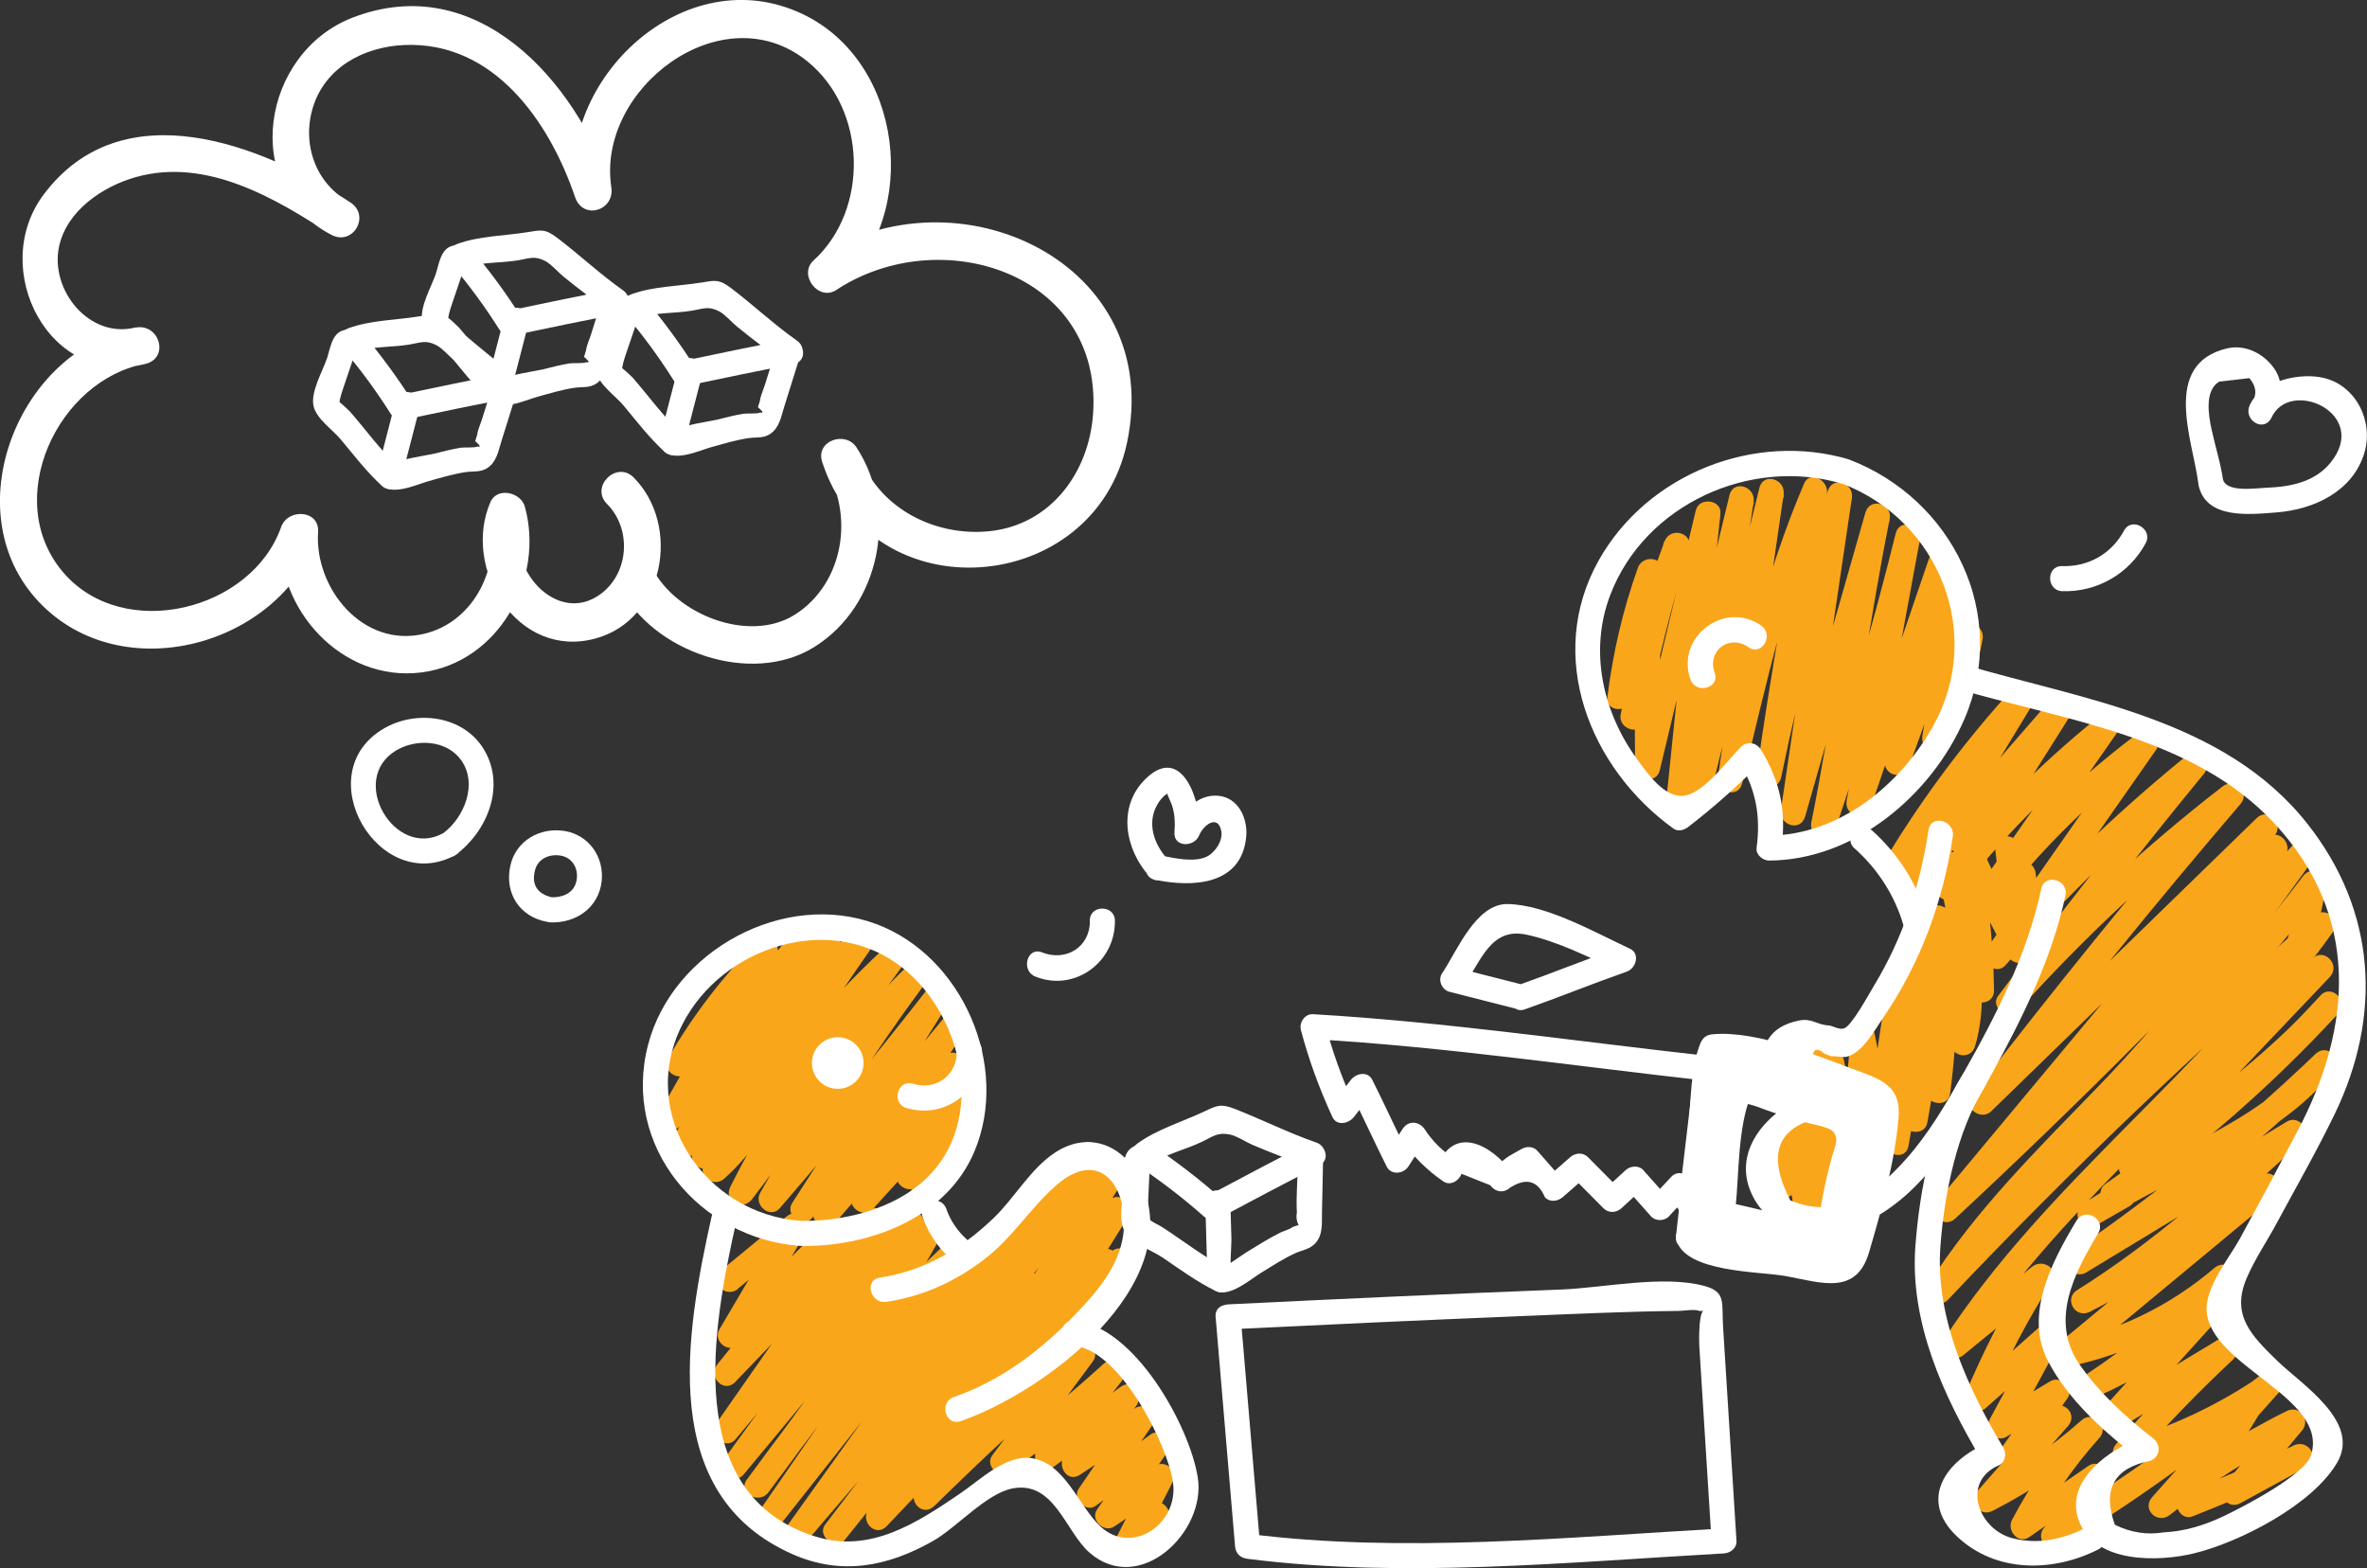 <?xml version="1.0" encoding="UTF-8"?>
<svg id="Layer_2" data-name="Layer 2" xmlns="http://www.w3.org/2000/svg" viewBox="0 0 293.34 194.33">
  <rect x="0" y="0" width="293.34" height="194.33" fill="#333333" stroke="none"/>
  <defs>
    <style>
      .cls-1 {
        fill: #faa61a;
      }

      .cls-2 {
        fill: #fff;
      }
    </style>
  </defs>
  <g id="Layer_1-2" data-name="Layer 1">
    <g>
      <path class="cls-1" d="M91.44,159.7c2.75-2.26,5.49-4.53,8.24-6.79-.81-.63-1.63-1.25-2.44-1.88-2.69,4.56-5.38,9.12-8.07,13.68-.9,1.52,1.19,3.14,2.44,1.88,4.28-4.28,8.56-8.56,12.83-12.84-.81-.63-1.63-1.26-2.44-1.88-4.18,5.88-8.54,11.61-13.09,17.19-1.24,1.52.78,3.67,2.2,2.2,6.08-6.32,12.16-12.64,18.23-18.96-.81-.63-1.63-1.25-2.44-1.88-6.07,8.7-12.14,17.39-18.21,26.08-1,1.43,1.3,3.24,2.44,1.88,3.72-4.44,7.44-8.88,11.17-13.31,3.54-4.22,6.85-9.03,11.4-12.23-.71-.71-1.42-1.42-2.12-2.12-7.29,10.05-14.59,20.1-21.88,30.14-1.03,1.42,1.31,3.24,2.44,1.88,8.04-9.67,16.08-19.34,24.12-29-.81-.63-1.63-1.25-2.44-1.88-6.16,11.12-13.67,21.34-21.27,31.51.89.52,1.79,1.04,2.68,1.57,7.26-9.89,14.62-19.66,23.58-28.08-.81-.63-1.63-1.25-2.44-1.88l-22.41,32.46c-.99,1.43,1.34,3.27,2.44,1.88,4.34-5.49,8.67-10.98,13.01-16.47,4.14-5.24,7.99-11.12,13.83-14.59-.71-.71-1.42-1.42-2.12-2.12-7.88,11.01-15.75,22.02-23.63,33.03-1.02,1.42,1.3,3.22,2.44,1.88,9.09-10.67,18.23-21.28,28.27-31.08-.81-.63-1.63-1.26-2.44-1.88-7.84,10.28-15.67,20.56-23.51,30.85-1.06,1.39,1.34,3.26,2.44,1.88,7.91-9.88,15.87-19.7,24.82-28.67-.81-.63-1.63-1.25-2.44-1.88-6.1,9.15-12.55,18.03-19.38,26.65-1.21,1.53.78,3.68,2.2,2.2l21.66-22.83-2.2-2.2c-5.25,6.78-10.51,13.55-15.76,20.33-1.19,1.53.72,3.64,2.2,2.2,6.25-6.1,12.54-12.12,19.39-17.55-.81-.63-1.63-1.25-2.44-1.88l-9.79,13.19c-.91,1.23.89,3.01,2.13,2.12,4.85-3.5,9.47-7.25,13.89-11.28l-2.2-2.2c-2.72,3.46-5.44,6.92-8.16,10.37-.98,1.24.32,3.58,1.88,2.44,3.32-2.43,6.64-4.85,9.96-7.28-.63-.81-1.25-1.63-1.88-2.44-2.21,2.74-4.41,5.47-6.62,8.21-1.02,1.26.29,3.49,1.88,2.44,2.8-1.85,5.6-3.71,8.41-5.56-.71-.71-1.42-1.42-2.13-2.12-2.14,3.13-4.28,6.26-6.42,9.39-.85,1.24.87,3.04,2.12,2.12,2.78-2.04,5.56-4.08,8.34-6.13l-2.12-2.13c-2.02,2.91-4.05,5.81-6.07,8.72-.89,1.28.86,2.95,2.12,2.12,2.44-1.59,4.75-3.29,6.98-5.15-.81-.63-1.63-1.25-2.44-1.88-1.55,3.04-3.09,6.08-4.64,9.11-.77,1.51,1.18,3.23,2.44,1.88,1.36-1.45,2.71-2.89,4.07-4.34,1.37-1.46-.82-3.66-2.2-2.2-1.36,1.45-2.71,2.89-4.07,4.34.81.63,1.63,1.26,2.44,1.88,1.55-3.04,3.09-6.08,4.64-9.11.82-1.62-1.09-3.01-2.44-1.88-2.08,1.73-4.11,3.21-6.35,4.67l2.13,2.12c2.02-2.91,4.05-5.81,6.07-8.72.86-1.24-.88-3.04-2.12-2.13-2.78,2.04-5.56,4.08-8.34,6.13.71.71,1.42,1.42,2.13,2.12,2.14-3.13,4.28-6.26,6.42-9.39.87-1.28-.85-2.97-2.12-2.12-2.8,1.85-5.6,3.71-8.41,5.56.63.81,1.25,1.63,1.88,2.44,2.21-2.74,4.41-5.48,6.62-8.21,1-1.24-.33-3.57-1.88-2.44-3.32,2.43-6.64,4.85-9.96,7.28.63.81,1.25,1.63,1.88,2.44,2.72-3.46,5.44-6.92,8.16-10.37,1.21-1.54-.68-3.58-2.2-2.2-4.23,3.86-8.61,7.44-13.26,10.8.71.71,1.42,1.42,2.12,2.12,3.26-4.4,6.53-8.79,9.79-13.19,1.14-1.54-1.18-2.88-2.44-1.88-6.85,5.42-13.14,11.45-19.39,17.55l2.2,2.2c5.25-6.78,10.51-13.55,15.76-20.33,1.19-1.53-.78-3.69-2.2-2.2l-21.66,22.83,2.2,2.2c6.99-8.83,13.61-17.91,19.86-27.28.99-1.49-1.21-3.11-2.44-1.88-8.94,8.97-16.91,18.79-24.82,28.67.81.63,1.63,1.25,2.44,1.88,7.84-10.28,15.67-20.56,23.51-30.85,1.09-1.43-1.22-3.08-2.44-1.88-10.03,9.8-19.17,20.42-28.27,31.08.81.63,1.63,1.25,2.44,1.88,7.88-11.01,15.75-22.02,23.63-33.03.93-1.3-.86-2.88-2.12-2.12-5.49,3.26-9.11,8.31-13.01,13.24l-14.46,18.3c.81.63,1.63,1.26,2.44,1.88,7.47-10.82,14.94-21.64,22.41-32.46,1.03-1.5-1.2-3.05-2.44-1.88-9.16,8.61-16.65,18.62-24.07,28.71-1.19,1.62,1.5,3.15,2.68,1.57,7.6-10.17,15.11-20.39,21.27-31.51.82-1.48-1.27-3.29-2.44-1.88-8.04,9.67-16.08,19.34-24.12,29,.81.63,1.63,1.25,2.44,1.88,7.29-10.05,14.59-20.1,21.88-30.14.9-1.24-.88-3-2.13-2.12-9.18,6.46-16.02,17.48-23.19,26.03.81.63,1.63,1.25,2.44,1.88,6.07-8.69,12.14-17.39,18.21-26.08,1.02-1.46-1.23-3.14-2.44-1.88-6.08,6.32-12.16,12.64-18.23,18.96l2.2,2.2c4.73-5.79,9.25-11.73,13.58-17.82,1.04-1.46-1.22-3.1-2.44-1.88-4.28,4.28-8.55,8.56-12.83,12.84.81.63,1.63,1.25,2.44,1.88,2.69-4.56,5.38-9.12,8.07-13.68.95-1.6-1.13-2.96-2.44-1.88-2.75,2.26-5.49,4.53-8.24,6.79-1.54,1.27.66,3.46,2.2,2.2"/>
      <path class="cls-1" d="M119.5,165.56c5.06-7.51,10.2-14.93,16.59-21.38-.81-.63-1.63-1.26-2.44-1.88-4.88,7.56-9.75,15.12-14.63,22.67-1.1,1.7,1.54,3.17,2.68,1.57,2.73-3.85,5.54-7.65,8.48-11.35,1.52-1.91,5.22-7.98,7.73-8.2-.45-.78-.89-1.56-1.34-2.34-4.3,7.01-8.87,13.85-13.17,20.86-.9,1.47,1.28,3.25,2.44,1.88,4.59-5.46,9.18-10.92,13.78-16.38-.81-.63-1.63-1.25-2.44-1.88-4.3,6.91-8.6,13.82-12.9,20.73-.91,1.46,1.31,3.27,2.44,1.88,3.88-4.75,7.77-9.51,11.65-14.26-.81-.63-1.63-1.25-2.44-1.88-1.3,2.64-2.6,5.28-3.9,7.92-.9,1.82,1.51,3.18,2.68,1.57,1.91-2.64,3.72-5.33,5.44-8.09,1.06-1.7-1.63-3.26-2.68-1.57-1.72,2.77-3.52,5.46-5.44,8.09l2.68,1.57c1.3-2.64,2.6-5.28,3.9-7.92.73-1.47-1.25-3.33-2.44-1.88-3.88,4.75-7.77,9.51-11.65,14.26.81.63,1.63,1.25,2.44,1.88,4.3-6.91,8.6-13.82,12.9-20.73.91-1.47-1.29-3.25-2.44-1.88-4.59,5.46-9.18,10.92-13.78,16.38.81.63,1.63,1.25,2.44,1.88,4.3-7.01,8.87-13.85,13.17-20.86.58-.95-.16-2.44-1.34-2.34-3.95.33-5.69,3.88-8.1,6.83-3.77,4.62-7.35,9.38-10.79,14.25.89.52,1.79,1.04,2.68,1.57,4.88-7.56,9.75-15.12,14.63-22.67.96-1.5-1.21-3.12-2.44-1.88-6.59,6.65-11.87,14.28-17.08,22.01-1.12,1.66,1.57,3.22,2.68,1.57"/>
      <path class="cls-1" d="M85.54,132.62c2.94-5.03,6.39-9.55,10.47-13.71-.81-.63-1.63-1.25-2.44-1.88-3.93,6.92-7.87,13.83-11.8,20.75-1.01,1.78,1.52,3.15,2.68,1.57,5.61-7.65,11.22-15.29,16.83-22.94l-2.68-1.57c-5.16,8.88-10.32,17.75-15.48,26.63-1.03,1.76,1.53,3.15,2.68,1.57,6.07-8.36,12.14-16.71,18.2-25.07-.89-.52-1.79-1.04-2.68-1.57-5.41,8.56-10.75,17.14-15.39,26.14-.92,1.79,1.56,3.21,2.68,1.57,5.88-8.61,11.45-19.81,19.38-26.63-.81-.63-1.63-1.25-2.44-1.88-6.49,9.28-12.57,18.8-18.25,28.59-.91,1.57,1.15,3.04,2.44,1.88,3.63-3.24,6.01-7.26,8.75-11.23,3.9-5.63,8.45-10.67,13.47-15.31-.81-.63-1.63-1.26-2.44-1.88-6.92,9.43-13.73,18.91-19,29.39-.92,1.83,1.49,3.12,2.68,1.57,6.85-8.92,13.27-18.76,21.35-26.6-.81-.63-1.63-1.25-2.44-1.88-6.56,8.86-12.52,18.09-17.91,27.71-.83,1.49,1.25,3.26,2.44,1.88,7.18-8.3,14.15-16.78,20.89-25.44-.81-.63-1.63-1.26-2.44-1.88-5.56,8.95-11.2,17.85-16.92,26.69-.94,1.46,1.31,3.26,2.44,1.88,6.26-7.63,12.52-15.26,18.78-22.89-.81-.63-1.63-1.25-2.44-1.88-5.32,7.84-10.63,15.69-15.94,23.53-.98,1.45,1.29,3.22,2.44,1.88,5.29-6.16,10.57-12.33,15.86-18.49-.81-.63-1.63-1.26-2.44-1.88-3.72,5.57-7.43,11.14-11.15,16.71-.98,1.46,1.25,3.18,2.44,1.88,4.07-4.46,8.13-8.92,12.2-13.38-.81-.63-1.63-1.25-2.44-1.88-2.18,3.51-4.36,7.02-6.54,10.52-.96,1.55,1.16,3.02,2.44,1.88,2.46-2.19,4.74-4.48,6.91-6.95-.81-.63-1.63-1.25-2.44-1.88-1.69,2.84-3.39,5.68-5.09,8.52-1.05,1.75,1.53,3.15,2.68,1.57,1.49-2.06,2.71-4.27,4.2-6.33,1.17-1.62-1.52-3.17-2.68-1.57-1.49,2.06-2.71,4.27-4.2,6.33l2.68,1.57c1.69-2.84,3.39-5.68,5.08-8.52.88-1.48-1.25-3.23-2.44-1.88-2.17,2.47-4.45,4.77-6.91,6.95.81.63,1.63,1.25,2.44,1.88,2.18-3.51,4.36-7.02,6.54-10.52.92-1.48-1.24-3.2-2.44-1.88-4.07,4.46-8.13,8.92-12.2,13.38.81.63,1.63,1.25,2.44,1.88,3.72-5.57,7.43-11.14,11.15-16.71.97-1.45-1.29-3.23-2.44-1.88-5.29,6.16-10.57,12.33-15.86,18.49.81.63,1.63,1.25,2.44,1.88,5.31-7.84,10.63-15.69,15.94-23.53.98-1.44-1.32-3.25-2.44-1.88-6.26,7.63-12.52,15.26-18.78,22.89.81.63,1.63,1.25,2.44,1.88,5.72-8.85,11.36-17.74,16.92-26.69.91-1.46-1.34-3.29-2.44-1.88-6.75,8.66-13.71,17.14-20.89,25.44.81.63,1.63,1.25,2.44,1.88,5.38-9.62,11.35-18.85,17.91-27.71,1.07-1.45-1.21-3.07-2.44-1.88-8.28,8.04-14.83,18.1-21.83,27.23.89.52,1.79,1.05,2.68,1.57,5.27-10.48,12.08-19.96,19-29.39,1.08-1.47-1.2-3.03-2.44-1.88-4.14,3.82-7.96,7.91-11.38,12.39-3.61,4.73-6.37,10.14-10.85,14.15.81.63,1.63,1.25,2.44,1.88,5.68-9.79,11.76-19.32,18.25-28.59,1.07-1.53-1.18-2.96-2.44-1.88-8.24,7.09-13.79,18.36-19.87,27.26.89.52,1.79,1.05,2.68,1.57,4.64-9,9.98-17.58,15.39-26.14,1.09-1.72-1.53-3.15-2.68-1.57-6.07,8.36-12.14,16.71-18.2,25.07.89.52,1.79,1.05,2.68,1.57,5.16-8.88,10.32-17.75,15.48-26.63,1.03-1.77-1.52-3.14-2.68-1.57-5.61,7.65-11.22,15.29-16.83,22.94l2.68,1.57c3.93-6.92,7.87-13.83,11.8-20.75.86-1.52-1.19-3.16-2.44-1.88-4.27,4.35-7.88,9.07-10.96,14.34-1.01,1.73,1.67,3.29,2.68,1.57"/>
      <path class="cls-2" d="M99.22,151.29c-11.84-.84-20.31-13.23-14.65-24.35,4.92-9.68,18.41-14.01,27.24-7.04,7.6,5.99,10.53,19.07,2.86,26.25-3.96,3.71-10.11,5.23-15.45,5.14-2-.03-2,3.07,0,3.11,8.51.14,18.12-3.46,21.57-11.78,4.37-10.53-1.49-24.1-12.17-28.1-11.39-4.27-25.24,3.25-28.3,14.93-3.31,12.64,6.43,24.07,18.89,24.95,1.99.14,1.99-2.97,0-3.11"/>
      <path class="cls-2" d="M109.85,161.33c4.63-.72,8.59-2.53,12.29-5.4,3.37-2.62,5.55-6.21,8.68-8.98,5.89-5.21,9.36.98,8.3,6.56-.69,3.67-3.21,6.6-5.7,9.21-4.29,4.51-9.28,8.36-15.2,10.39-1.88.65-1.07,3.65.83,3,10.29-3.54,28.21-16.82,22.34-29.75-2.02-4.46-6.43-6.27-10.61-3.55-3.05,1.98-5.04,5.64-7.64,8.13-4.03,3.86-8.54,6.53-14.12,7.39-1.97.31-1.13,3.3.83,3"/>
      <path class="cls-2" d="M88.2,150.7c-3.25,14.65-6.76,34.48,10,41.89,6.07,2.69,11.82,1.55,17.43-1.63,2.93-1.66,6.64-5.93,9.9-6.52,5.15-.94,6.52,5.39,9.51,7.98,6.17,5.36,14.46-2.54,13.4-9.32-1-6.41-7.91-18.86-15.34-19.42-1.99-.15-1.98,2.96,0,3.11,5.65.43,11.62,12.25,12.27,16.92.71,5.1-5.03,9.06-8.93,5.51-2.77-2.52-4.41-7.94-8.64-8.53-3.16-.44-6.39,2.74-8.76,4.35-5.39,3.67-11.18,7.49-17.97,5.37-16.61-5.17-12.75-25.9-9.86-38.88.43-1.95-2.56-2.78-3-.83"/>
      <path class="cls-2" d="M114.28,150.65c.69,2,1.81,3.78,3.39,5.2,1.48,1.34,3.68-.85,2.2-2.2-1.17-1.06-2.07-2.33-2.59-3.83-.65-1.88-3.65-1.07-2.99.83"/>
      <path class="cls-2" d="M112.31,137.29c4.78,1.48,9.53-2.11,9.38-7.11-.06-1.99-3.17-2-3.11,0,.09,3.02-2.55,5.01-5.44,4.12-1.91-.59-2.73,2.4-.83,3"/>
      <path class="cls-2" d="M107.02,131.73c0,1.77-1.43,3.2-3.2,3.2s-3.2-1.43-3.2-3.2,1.43-3.2,3.2-3.2,3.2,1.43,3.2,3.2"/>
      <path class="cls-2" d="M135.07,114.09c.04,3.28-2.98,5.11-5.93,3.93-1.86-.74-2.66,2.26-.83,3,4.87,1.94,9.93-1.78,9.86-6.93-.02-2-3.13-2-3.11,0"/>
      <path class="cls-2" d="M144.66,106.44c-1.64-1.83-2.55-4.41-1.25-6.71.3-.55.71-1.02,1.22-1.39.21.47.41.94.6,1.41.37,1.12.41,2.22.32,3.38-.14,1.9,2.44,1.89,3.05.41.54-1.32,2.32-2.65,2.75-.58.25,1.21-.79,2.74-1.85,3.22-1.55.71-3.97.17-5.54-.15-1.95-.41-2.79,2.59-.83,2.99,4.65.97,10.72.72,11.31-5.31.22-2.29-.96-4.88-3.49-5.1-2.55-.21-4.47,1.95-5.35,4.1,1.02.14,2.03.28,3.05.41.27-3.7-2.14-11.04-6.68-6.6-3.53,3.45-2.56,8.72.48,12.09,1.34,1.49,3.53-.71,2.2-2.2"/>
      <path class="cls-1" d="M236.75,107.34c4.39-7.17,9.39-13.81,15.06-20.01-.81-.63-1.63-1.25-2.44-1.88-4.57,7.52-9.14,15.03-13.7,22.55-.9,1.48,1.26,3.24,2.44,1.88,6.14-7.07,12.29-14.15,18.43-21.22-.81-.63-1.63-1.25-2.44-1.88-4.71,7.46-9.43,14.92-14.14,22.39-.92,1.46,1.33,3.28,2.44,1.88,5.83-7.34,12.36-13.93,19.65-19.83-.81-.63-1.63-1.25-2.44-1.88-5.48,7.85-10.97,15.71-16.45,23.56-1.15,1.65,1.52,3.16,2.68,1.57,5.88-8.05,12.82-15.05,20.82-21-.71-.71-1.42-1.42-2.12-2.12-6.15,8.8-12.3,17.6-18.45,26.39-1.01,1.44,1.28,3.21,2.44,1.88,7.54-8.59,15.72-16.47,24.58-23.69l-2.2-2.2c-7.97,9.72-15.73,19.62-23.28,29.68-1.06,1.41,1.27,3.18,2.44,1.88,8.42-9.36,17.6-17.9,27.55-25.61l-2.2-2.2c-10.71,12.51-21.08,25.31-31.11,38.37-1.1,1.43,1.22,3.07,2.44,1.88,11.7-11.38,23.39-22.76,35.09-34.14l-2.2-2.2c-13.17,15.8-26.34,31.61-39.52,47.41-1.27,1.52.71,3.58,2.2,2.2,15.24-14.19,29.95-28.93,44.12-44.19-.81-.63-1.63-1.26-2.44-1.88-7.42,10.32-14.99,20.42-23.83,29.57-7.58,7.84-15.34,15.42-21.2,24.69-.94,1.49,1.23,3.17,2.44,1.88,15.08-15.95,30.95-31.1,47.57-45.43-.81-.63-1.63-1.25-2.44-1.88-13.44,19.01-32.98,32.71-45.69,52.31-1.03,1.58,1.16,2.93,2.44,1.88,3.57-2.92,7.15-5.84,10.72-8.77-.81-.63-1.63-1.25-2.44-1.88-3.17,5.02-5.84,10.23-8.12,15.71-.65,1.56,1.56,2.43,2.6,1.51,3.02-2.67,6.04-5.34,9.06-8.02-.81-.63-1.63-1.25-2.44-1.88-2.03,3.76-4.06,7.53-6.1,11.29-.72,1.33.75,2.95,2.12,2.12,2.31-1.39,4.62-2.78,6.94-4.17-.71-.71-1.42-1.42-2.12-2.12-1.85,2.59-3.69,5.19-5.54,7.78-1.11,1.56,1.18,2.89,2.44,1.88,1.95-1.55,3.89-3.1,5.84-4.65l-2.2-2.2c-3,3.41-6,6.83-9,10.24-1.17,1.33.28,3.25,1.88,2.44,4.82-2.45,9.16-5.44,13.2-9.01l-2.2-2.2c-3.39,3.79-6.22,7.83-8.59,12.34-.67,1.28.77,3.06,2.12,2.13,2.96-2.05,5.92-4.09,8.89-6.14-.71-.71-1.42-1.42-2.12-2.12-1.37,2.56-2.94,4.86-4.88,7.04-1.14,1.28.3,3.37,1.88,2.44,9.59-5.63,18.39-12.35,27.17-19.15l-2.2-2.2-13.48,15.16c-1.35,1.52.66,3.43,2.2,2.2,4.99-3.99,10.29-7.32,16.01-10.15-.63-.81-1.25-1.63-1.88-2.44-2.42,2.9-4.85,5.8-7.27,8.7-1.1,1.32.26,3.32,1.88,2.44,2.74-1.49,5.48-2.99,8.21-4.48,1.78-.97.21-3.53-1.57-2.68-4.42,2.11-8.9,4.06-13.45,5.85.58.76,1.17,1.52,1.75,2.28,2.84-4.61,5.68-9.22,8.52-13.84.8-1.3-.81-2.97-2.12-2.12-5.03,3.26-10.32,5.68-16.09,7.33.5.87,1.01,1.73,1.51,2.6,3.9-4.46,7.99-8.69,12.31-12.73,1.29-1.21-.37-3.35-1.88-2.44-4.71,2.84-9.41,5.69-14.12,8.53.63.81,1.25,1.63,1.88,2.44,4.11-4.55,8.23-9.1,12.34-13.65,1.34-1.49-.71-3.53-2.2-2.2-4.28,3.84-8.81,6.74-14.03,9.08.52.89,1.05,1.79,1.57,2.68,5.95-3.96,11.37-8.46,16.35-13.6,1.41-1.46-.69-3.48-2.2-2.2-5.57,4.74-11.87,7.77-19.01,9.29.5.87,1.01,1.73,1.51,2.6,8.39-6.96,16.79-13.92,25.18-20.89,1.34-1.11-.47-3.5-1.88-2.44-7.22,5.41-14.81,10.14-22.84,14.23.52.89,1.05,1.79,1.57,2.68,9.61-6.01,18-13.52,26.32-21.16,1.3-1.2-.38-3.35-1.88-2.44-8.81,5.34-17.62,10.69-26.43,16.03.52.89,1.05,1.79,1.57,2.68,10.87-7.48,21.08-15.77,30.62-24.89l-2.2-2.2c-7.49,9.11-19.28,12.18-28.79,18.57-1.64,1.11-.19,3.69,1.57,2.68,1.37-.79,2.74-1.57,4.11-2.36,1.73-.99.17-3.68-1.57-2.68-1.37.79-2.74,1.57-4.11,2.36.52.89,1.05,1.79,1.57,2.68,9.75-6.55,21.74-9.72,29.42-19.06,1.25-1.52-.72-3.6-2.2-2.2-9.35,8.94-19.33,17.07-29.99,24.4-1.63,1.12-.16,3.73,1.57,2.68,8.81-5.34,17.62-10.69,26.43-16.03-.63-.81-1.26-1.63-1.88-2.44-8.13,7.46-16.31,14.8-25.69,20.67-1.7,1.07-.21,3.59,1.57,2.68,8.04-4.09,15.63-8.82,22.84-14.23-.63-.81-1.25-1.63-1.88-2.44-8.39,6.96-16.79,13.92-25.18,20.89-1.28,1.07.13,2.89,1.51,2.6,7.7-1.64,14.4-5,20.39-10.09l-2.2-2.2c-4.79,4.95-9.99,9.29-15.72,13.11-1.69,1.13-.24,3.49,1.57,2.68,5.43-2.44,10.23-5.61,14.66-9.57l-2.2-2.2c-4.11,4.55-8.23,9.1-12.34,13.65-1.15,1.27.31,3.39,1.88,2.44,4.71-2.84,9.41-5.69,14.12-8.53-.63-.81-1.25-1.63-1.88-2.44-4.33,4.04-8.42,8.27-12.31,12.73-.98,1.12-.06,3.04,1.51,2.6,6.04-1.72,11.56-4.22,16.84-7.64-.71-.71-1.42-1.42-2.12-2.12-2.84,4.61-5.68,9.22-8.52,13.84-.66,1.07.46,2.79,1.75,2.28,4.81-1.89,9.53-3.94,14.2-6.16-.52-.89-1.05-1.79-1.57-2.68-2.74,1.49-5.48,2.99-8.21,4.48.63.81,1.26,1.63,1.88,2.44,2.42-2.9,4.85-5.8,7.27-8.7,1.13-1.35-.26-3.24-1.88-2.44-5.96,2.95-11.45,6.49-16.64,10.64l2.2,2.2,13.48-15.16c1.36-1.53-.65-3.4-2.2-2.2-8.57,6.64-17.18,13.17-26.54,18.66.63.81,1.25,1.63,1.88,2.44,2.12-2.39,3.85-4.84,5.37-7.67.68-1.28-.77-3.06-2.12-2.12-2.96,2.05-5.93,4.09-8.89,6.14.71.71,1.42,1.42,2.12,2.13,2.25-4.28,4.87-8.09,8.11-11.71,1.34-1.49-.7-3.52-2.2-2.2-3.88,3.43-7.97,6.18-12.57,8.53.63.81,1.25,1.63,1.88,2.44,3-3.41,6-6.83,9-10.24,1.34-1.53-.65-3.43-2.2-2.2-1.95,1.55-3.89,3.1-5.84,4.65.81.63,1.63,1.25,2.44,1.88l5.54-7.78c.93-1.3-.86-2.89-2.12-2.12-2.31,1.39-4.62,2.78-6.94,4.17.71.71,1.42,1.42,2.12,2.12,2.03-3.76,4.07-7.53,6.1-11.29.85-1.58-1.12-3.05-2.44-1.88-3.02,2.67-6.04,5.34-9.06,8.02.87.5,1.73,1.01,2.6,1.51,2.18-5.25,4.77-10.18,7.81-14.97,1.01-1.59-1.15-2.93-2.44-1.88-3.57,2.92-7.15,5.84-10.72,8.77.81.63,1.63,1.25,2.44,1.88,12.7-19.58,32.25-33.29,45.69-52.31,1.08-1.52-1.18-2.97-2.44-1.88-16.62,14.33-32.49,29.49-47.57,45.43.81.63,1.63,1.25,2.44,1.88,6.47-10.23,15.39-18.3,23.59-27.08,7.9-8.45,14.69-17.8,21.44-27.18,1.03-1.44-1.25-3.16-2.44-1.88-14.17,15.26-28.88,29.99-44.12,44.19l2.2,2.2c13.17-15.8,26.34-31.61,39.52-47.41,1.26-1.51-.74-3.61-2.2-2.2-11.7,11.38-23.39,22.76-35.09,34.14.81.63,1.63,1.25,2.44,1.88,9.87-12.85,20.08-25.43,30.62-37.74,1.33-1.55-.64-3.4-2.2-2.2-9.95,7.71-19.13,16.25-27.55,25.61.81.63,1.63,1.26,2.44,1.88,7.39-9.85,14.98-19.53,22.79-29.05,1.27-1.55-.64-3.46-2.2-2.2-8.86,7.22-17.04,15.1-24.58,23.69.81.63,1.63,1.25,2.44,1.88,6.15-8.8,12.3-17.6,18.45-26.39.86-1.24-.88-3.05-2.12-2.12-8.44,6.28-15.73,13.62-21.93,22.11.89.52,1.79,1.04,2.68,1.57,5.48-7.85,10.97-15.71,16.45-23.56,1.09-1.56-1.17-2.91-2.44-1.88-7.29,5.9-13.82,12.49-19.65,19.83.81.63,1.63,1.25,2.44,1.88,4.71-7.46,9.43-14.92,14.14-22.39.93-1.47-1.27-3.23-2.44-1.88-6.14,7.07-12.29,14.15-18.43,21.22.81.63,1.63,1.25,2.44,1.88,4.57-7.52,9.14-15.03,13.71-22.55.9-1.49-1.23-3.2-2.44-1.88-5.85,6.39-11.02,13.25-15.54,20.64-1.05,1.71,1.64,3.27,2.68,1.57"/>
      <path class="cls-1" d="M262.57,149.38c9.94-6.96,19.02-14.89,27.24-23.82l-2.2-2.2c-7.1,7.88-15.62,14-24.29,20.02.63.81,1.25,1.63,1.88,2.44,7.86-8.27,15.72-16.53,23.58-24.8l-2.2-2.2c-2.02,2.22-4.19,4.05-6.75,5.64.71.71,1.42,1.42,2.12,2.13,3.34-5.21,5.4-10.67,6.29-16.8.26-1.76-1.75-2.64-2.84-1.2-7.15,9.49-15.41,17.98-23.91,26.26-1.43,1.4.76,3.59,2.2,2.2,8.69-8.47,17.08-17.18,24.4-26.89-.95-.4-1.89-.8-2.84-1.2-.85,5.84-2.79,11.08-5.98,16.06-.84,1.31.82,2.93,2.12,2.12,2.8-1.74,5.15-3.67,7.38-6.13,1.34-1.47-.81-3.65-2.2-2.2-7.86,8.27-15.72,16.53-23.58,24.8-1.17,1.23.38,3.48,1.88,2.44,8.88-6.17,17.64-12.42,24.92-20.5,1.33-1.48-.84-3.67-2.2-2.2-8.04,8.74-16.88,16.51-26.61,23.33-1.62,1.14-.07,3.83,1.57,2.68"/>
      <path class="cls-1" d="M280.9,103.95c-7.06,8.31-13.96,16.75-20.7,25.31-1.22,1.55.96,3.77,2.2,2.2,6.74-8.57,13.64-17,20.7-25.31,1.29-1.52-.9-3.72-2.2-2.2"/>
      <path class="cls-2" d="M242.32,85.29c13.45,3.97,29.43,5.92,39.49,16.69,10.68,11.44,9.78,25.22,2.91,38.2-2.34,4.42-4.69,8.84-7.09,13.24-1.36,2.49-4.38,6.11-4.16,9.07.51,6.9,15.18,10.66,12.94,17.83-.77,2.46-8.44,6.43-10.93,7.61-2.32,1.09-4.75,1.84-7.32,1.96-2.08.34-4.1.03-6.07-.94-1.56-4.38-.11-7.02,4.33-7.91,1.35-.48,1.44-2.02.37-2.84-3.32-2.56-6.63-5.61-9.03-9.05-3.76-5.39-.82-11.2,2.27-16.33,1.03-1.72-1.65-3.28-2.68-1.57-3.04,5.04-6.5,11.61-3.59,17.32,2.51,4.93,7.14,8.98,11.46,12.31.12-.95.25-1.89.37-2.84-4.06,1.45-10,5.51-7.87,10.63,2.12,5.1,9.8,4.87,14.11,3.84,5.69-1.36,14.85-6.06,17.85-11.33,2.86-5.02-4.41-9.6-7.41-12.5-3.3-3.2-5.8-5.72-3.84-10.3,1.01-2.35,2.53-4.59,3.74-6.84,2.4-4.46,4.94-8.89,7.15-13.45,5.95-12.29,5.16-25.2-3.36-36-10.31-13.08-27.84-15.37-42.82-19.8-1.92-.57-2.74,2.43-.83,3"/>
      <path class="cls-2" d="M243.3,133.05c-3.82,6.12-5.4,14.31-5.93,21.4-.7,9.45,3.49,18.58,8.25,26.55l.56-2.12c-5.03,2.14-8.46,6.97-3.65,11.52,4.83,4.56,11.92,4.44,17.5,1.61,1.78-.9.21-3.58-1.57-2.68-2.84,1.44-5.88,2.09-9.04,1.29-4.28-1.08-6.42-7.03-1.68-9.05.77-.33.94-1.48.56-2.12-4.44-7.44-8.48-16.17-7.83-24.98.48-6.48,2.02-14.23,5.51-19.83,1.06-1.7-1.63-3.26-2.68-1.57"/>
      <path class="cls-2" d="M229.82,105.12c2.92,2.61,4.99,5.83,6.09,9.59.56,1.91,3.56,1.1,2.99-.83-1.25-4.25-3.59-8-6.89-10.96-1.49-1.33-3.69.86-2.2,2.2"/>
      <path class="cls-1" d="M203.88,89.36c1.52-7.22,3.32-14.36,5.4-21.44.57-1.95-2.31-2.67-2.99-.83-2.33,6.31-4.67,12.62-7,18.93,1.02.14,2.03.27,3.05.41.66-5.25,1.89-10.22,3.67-15.21-1.02-.14-2.03-.27-3.05-.41-.31,8.08-.42,16.16-.32,24.25.02,1.71,2.63,2.15,3.05.41l7.51-31.37c-1.02-.14-2.03-.27-3.05-.41-1.23,11.99-2.47,23.97-3.7,35.96-.18,1.73,2.76,2.14,3.05.41,2.16-12.71,4.78-25.31,7.87-37.83-1-.27-2-.55-2.99-.83-1.81,12.14-3.62,24.29-5.44,36.43-.29,1.92,2.51,2.82,3,.83l9.16-37.34c-1-.28-2-.55-3-.83-1.73,11.92-3.46,23.83-5.19,35.75-.28,1.92,2.51,2.82,2.99.83,2.94-12.07,5.5-24.07,10.4-35.53-.95-.4-1.89-.8-2.84-1.2-1.89,11.72-4.06,23.39-5.71,35.14-.27,1.92,2.58,2.83,2.99.83,2.4-11.67,5.47-23.13,8.79-34.56-1-.27-2-.55-3-.83-1.94,13.14-3.88,26.29-5.82,39.43-.28,1.92,2.43,2.8,3,.83,3.5-12.27,7-24.54,10.5-36.81-1-.27-2-.55-3-.83-2.55,12.73-4.18,25.62-6.73,38.36-.39,1.96,2.35,2.73,2.99.83,3.99-11.8,7.48-23.66,10.47-35.76-1-.27-2-.55-2.99-.83-2.03,11.01-4.06,22.03-6.09,33.04-.36,1.96,2.34,2.74,2.99.83,3.39-9.92,6.77-19.85,10.16-29.77-1-.28-2-.55-3-.83-2.08,8.18-3.88,16.4-5.41,24.7-.36,1.97,2.31,2.72,3,.83l7.72-21.37c-1-.28-2-.55-3-.83-1.03,6.15-2.05,12.3-3.08,18.45-.33,1.96,2.3,2.72,3,.83,1.5-4.08,1.49-8.41,2.99-12.49-1-.28-2-.55-3-.83-1.01,3.28-2.14,6.19-2.5,9.62-.18,1.66,2.12,1.93,2.89.78,2.06-3.04,3.46-6.27,4.08-9.9.34-1.95-2.66-2.79-2.99-.83-.57,3.34-1.87,6.36-3.77,9.15.96.26,1.93.52,2.89.78.33-3.1,1.48-5.85,2.39-8.8.6-1.94-2.32-2.68-3-.83-1.5,4.08-1.49,8.41-2.99,12.49,1,.27,2,.55,3,.83,1.03-6.15,2.05-12.3,3.08-18.45.33-1.96-2.31-2.73-3-.83-2.57,7.12-5.14,14.25-7.72,21.37,1,.27,2,.55,3,.83,1.53-8.3,3.33-16.52,5.41-24.7.5-1.95-2.35-2.71-3-.83-3.39,9.92-6.77,19.85-10.16,29.77,1,.27,2,.55,2.99.83,2.03-11.01,4.06-22.03,6.09-33.04.36-1.94-2.51-2.79-2.99-.83-2.99,12.09-6.48,23.95-10.47,35.76,1,.28,2,.55,2.99.83,2.55-12.73,4.18-25.62,6.73-38.36.39-1.94-2.44-2.77-3-.83-3.5,12.27-7,24.54-10.5,36.81,1,.27,2,.55,3,.83,1.94-13.14,3.88-26.29,5.82-39.43.28-1.92-2.42-2.8-3-.83-3.32,11.43-6.4,22.9-8.79,34.56,1,.28,2,.55,2.99.83,1.65-11.76,3.82-23.42,5.71-35.14.25-1.57-2.09-2.96-2.84-1.2-5.01,11.72-7.71,23.92-10.71,36.27,1,.28,2,.55,2.99.83,1.73-11.92,3.46-23.83,5.19-35.75.28-1.92-2.51-2.82-3-.83-3.05,12.45-6.1,24.89-9.16,37.34,1,.28,2,.55,3,.83,1.81-12.14,3.62-24.29,5.44-36.43.29-1.92-2.5-2.82-2.99-.83-3.09,12.51-5.71,25.12-7.87,37.83,1.02.14,2.03.27,3.05.41,1.23-11.99,2.47-23.97,3.7-35.96.18-1.75-2.65-2.09-3.05-.41-2.5,10.46-5,20.91-7.5,31.37,1.02.14,2.03.27,3.05.41-.1-8.09,0-16.17.32-24.25.07-1.84-2.49-1.99-3.05-.41-1.87,5.24-3.09,10.51-3.78,16.03-.23,1.85,2.49,1.93,3.05.41,2.33-6.31,4.67-12.62,7-18.93-1-.27-2-.55-2.99-.83-2.08,7.08-3.87,14.22-5.4,21.44-.41,1.95,2.58,2.78,2.99.83"/>
      <path class="cls-2" d="M212.5,83.38c-.99-2.74,1.83-4.85,4.2-3.17,1.64,1.15,3.19-1.54,1.57-2.68-4.56-3.21-10.65,1.45-8.77,6.68.67,1.87,3.68,1.06,3-.83"/>
      <path class="cls-2" d="M229.17,56.94c-11.68-3.48-25,1.76-31.03,12.48-6.68,11.86-1.15,25.76,9.25,33.26.61.44,1.37.16,1.88-.24,3.08-2.39,5.97-4.93,8.71-7.7-.81-.1-1.63-.21-2.44-.31,2.11,3.42,2.67,6.79,2.15,10.66-.11.83.8,1.56,1.55,1.55,10.52-.03,20.13-8.08,24.21-17.54,5.6-12.99-1.48-27.26-14.3-32.16-1.87-.71-2.68,2.29-.83,3,11.99,4.58,17.62,18.62,11.26,30.02-4.09,7.34-11.72,13.55-20.35,13.58l1.55,1.55c.61-4.58-.17-8.32-2.58-12.23-.52-.85-1.72-1.04-2.44-.31-1.73,1.75-4.11,5.06-6.43,5.9-2.64.95-4.86-2.2-6.43-4.35-4.29-5.86-5.98-13.44-3.35-20.35,4.28-11.26,17.43-17.18,28.76-13.8,1.92.57,2.74-2.43.83-3"/>
      <path class="cls-1" d="M222.49,147.12c.3-2.42.82-4.39,1.62-6.64-1.02-.14-2.03-.27-3.05-.41.18,3,.55,5.89,1.11,8.83.28,1.47,2.73,1.49,3,0,1.12-6.26,1.51-12.45,1.12-18.81-1.02.14-2.03.28-3.05.41.93,6.36,1.03,12.63.38,19.02-.18,1.74,2.7,2.12,3.05.41,1.22-5.98,1.87-11.95,1.94-18.05-1.02.14-2.03.28-3.05.41,1.08,5.82,1.08,11.32,0,17.16-.36,1.94,2.4,2.76,3,.83,2.17-7.08,3.43-14.23,3.87-21.62-1.02.14-2.03.28-3.05.41,1.21,5.82,1.47,11.38.9,17.27-.17,1.72,2.79,2.15,3.05.41,1.07-7.22,2.15-14.43,3.22-21.65-1.02-.14-2.03-.28-3.05-.41-.68,5.7-.69,11.2-.03,16.9.18,1.58,2.71,2.29,3.05.41,1.31-7.15,1.92-14.29,1.78-21.57h-3.11c.68,6.11.87,12.17.6,18.31-.08,1.72,2.71,2.15,3.05.41,1.44-7.45,1.83-14.83,1.09-22.38-1.02.14-2.03.28-3.05.41,1.25,5.98,1.8,11.88,1.73,17.98-.02,1.7,2.81,2.18,3.05.41,1.01-7.35,1.09-14.57.14-21.94-1.02.14-2.03.27-3.05.41,2.04,4.94,2.58,9.91,2.96,15.21.12,1.71,2.53,2.15,3.05.41,2.2-7.33-.41-15.66-1.61-22.98-1,.28-2,.55-3,.83.97,5.32,2.26,10.49,3.92,15.63.52,1.62,3.07,1.4,3.05-.41-.09-6.72-.89-13.25-2.41-19.79-1,.28-2,.55-2.99.83,2.14,5.09,4.52,10.01,7.22,14.83.71,1.26,3.08.8,2.89-.78-.49-4.24-.98-8.48-1.47-12.73-1.02.14-2.03.28-3.05.41,1.01,2.52,1.69,4.96,2.12,7.64.29,1.77,3.02,1.28,3.05-.41.12-1.52.05-3.03-.21-4.53-.21-1.97-3.32-1.99-3.11,0,.26,1.5.33,3.01.21,4.53,1.02-.14,2.03-.27,3.05-.41-.44-2.68-1.11-5.12-2.12-7.64-.59-1.46-3.27-1.49-3.05.41.49,4.24.98,8.48,1.47,12.73.96-.26,1.93-.52,2.89-.78-2.57-4.58-4.87-9.24-6.91-14.09-.75-1.79-3.46-1.18-2.99.83,1.46,6.26,2.22,12.54,2.3,18.97,1.02-.14,2.03-.27,3.05-.41-1.66-5.15-2.95-10.31-3.92-15.63-.36-1.97-3.31-1.12-3,.83,1.11,6.78,3.64,14.59,1.61,21.33,1.02.14,2.03.28,3.05.41-.39-5.53-.94-10.87-3.07-16.04-.59-1.44-3.3-1.5-3.05.41.92,7.08.94,14.03-.03,21.11,1.02.14,2.03.27,3.05.41.08-6.37-.54-12.58-1.84-18.81-.35-1.69-3.22-1.34-3.05.41.71,7.28.41,14.37-.98,21.56,1.02.14,2.03.27,3.05.41.28-6.14.08-12.2-.6-18.31-.21-1.94-3.14-2.05-3.11,0,.13,7-.4,13.84-1.67,20.74,1.02.14,2.03.28,3.05.41-.65-5.7-.64-11.2.03-16.9.2-1.72-2.79-2.14-3.05-.41-1.07,7.22-2.15,14.43-3.22,21.65,1.02.14,2.03.27,3.05.41.59-6.13.24-12.08-1.01-18.09-.37-1.79-2.95-1.26-3.05.41-.42,7.11-1.68,13.99-3.76,20.79,1,.28,2,.55,3,.83,1.17-6.33,1.17-12.47,0-18.81-.32-1.76-3.03-1.29-3.05.41-.07,5.83-.66,11.5-1.83,17.23,1.02.14,2.03.28,3.05.41.67-6.68.48-13.21-.49-19.84-.25-1.73-3.16-1.33-3.05.41.38,6.1.08,11.95-1,17.98h3c-.51-2.66-.84-5.3-1-8.01-.11-1.78-2.46-2.07-3.05-.41-.89,2.47-1.41,4.87-1.73,7.46-.25,1.98,2.86,1.96,3.11,0"/>
      <path class="cls-2" d="M239,102.84c-1.02,6.81-3.13,13.29-6.7,19.21-.76,1.26-2.8,5.04-3.75,5.38-.65.23-1.43-.33-1.94-.36-1.43-.07-2.06-.92-3.64-.61-7.72,1.52-4.06,10.4,1.35,12.15v-3c-5.17,1.86-10.14,7.14-6.94,12.93,3.12,5.64,10.97,4.77,15.62,1.94,6.32-3.84,10.32-11.02,13.79-17.31,3.83-6.95,7.52-14.41,9.18-22.21.41-1.95-2.58-2.78-3-.83-1.73,8.13-5.64,15.82-9.73,23.01-2.07,3.64-4.26,7.41-7.06,10.53-1.6,1.79-3.39,3.52-5.55,4.62-2.75,1.57-5.67,1.73-8.75.47-2.84-5.49-1.75-8.88,3.26-10.16,1.44-.52,1.51-2.51,0-3-.98-4.74-.67-6.43.93-5.05.31.14.62.26.94.37.35-.11,1.32.16,1.86.03,1.97-.5,3.45-3.3,4.51-4.84,4.63-6.74,7.42-14.4,8.63-22.46.29-1.96-2.7-2.8-3-.83"/>
      <path class="cls-2" d="M275.54,59.77c-.29-2.26-.99-4.37-1.47-6.59-.36-1.68-.9-4.79.96-5.89,1.25-.14,2.49-.29,3.74-.43.96,1.17.97,2.3.03,3.38l2.68,1.57c2.22-5.08,12.33-.58,7.32,5.55-1.96,2.39-4.96,2.97-7.9,3.08-1.37.05-5.02.64-5.42-1.07-.45-1.95-3.45-1.12-3,.83.97,4.17,6.29,3.56,9.64,3.3,4.63-.36,9.44-2.58,10.89-7.36,1.17-3.87-.98-8.35-5.04-9.31-2.99-.71-7.85.38-9.18,3.42-.78,1.78,1.71,3.37,2.68,1.57,1.09-2.03,1.8-4.13.35-6.18-1.31-1.86-3.6-3-5.85-2.46-8.13,1.95-4.22,11.39-3.55,16.61.25,1.95,3.36,1.98,3.11,0"/>
      <path class="cls-2" d="M255.56,73.26c4.29.15,8.31-2.15,10.35-5.94.95-1.76-1.73-3.33-2.68-1.57-1.54,2.87-4.42,4.51-7.66,4.4-2-.07-2,3.04,0,3.11"/>
      <path class="cls-2" d="M209.24,153.22c-.07.62.36,1.18.97,1.3l16.9,3.11c1.28.24,2.52-.59,2.8-1.86l3.89-17.78c.27-1.23-.4-2.47-1.58-2.91-6.18-2.34-12.55-4.16-19.03-5.45-.33-.07-.71-.12-.98.09-.24.19-.3.53-.34.84-.94,7.55-1.82,15.1-2.63,22.66M213.54,149.62c.46-4.6,1.04-9.19,1.74-13.76.03-.2.07-.42.23-.56.22-.19.56-.12.84-.04,3.75,1.07,7.48,2.21,11.19,3.44.05.02.09.03.14.05l1.14.54c.54.25.81.87.63,1.44-1.11,3.4-1.95,6.89-2.48,10.43-.1.68-.27,1.47-.9,1.75-.4.18-.87.08-1.29-.02l-10.75-2.55c-.14-.03-.28-.07-.37-.17-.13-.14-.11-.35-.1-.54"/>
      <path class="cls-2" d="M207.74,153.63c1.12,4.1,10.28,3.9,13.61,4.51,4.33.8,8.68,2.43,10.27-2.92,1.53-5.16,3.24-11.4,3.67-16.77.27-3.39-1.56-4.48-4.51-5.55-5.32-1.93-12.84-5.25-18.56-4.73-.76.07-1.22.45-1.5,1.14-1.27,3.15-1.12,7.18-1.51,10.52-.52,4.46-1.02,8.93-1.51,13.4-.21,1.98,2.89,1.97,3.11,0,.41-3.78.83-7.56,1.26-11.34.42-3.65.27-8.35,1.64-11.75-.5.38-1,.76-1.5,1.14,4.35-.4,9.89,2.02,13.99,3.34,1.71.55,5.58,1.32,6.03,3.29.1.44-.31,1.06-.33,1.53-.19,4.14-1.69,9.8-3,13.71-.52,1.57-.13,2.37-1.9,2.89-1.24.37-4.06-.75-5.32-.98-1.23-.23-10.63-1.14-10.93-2.25-.53-1.93-3.53-1.11-3,.83"/>
      <path class="cls-2" d="M215.09,149.62c.44-4.34.27-9.87,1.91-13.91l-1.08,1.08c.7-.22,2.98.82,3.76,1.05,1.25.37,2.49.76,3.73,1.15.76.24,3.28.64,3.77,1.24.79.95.17,1.93-.2,3.3-.41,1.51-.77,3.03-1.06,4.57-.17.88-.32,1.76-.46,2.64-.05.69-.37.86-.96.49-.67.13-9.48-2.1-9.46-2.02-.35-1.96-3.34-1.13-3,.83.42,2.37,3.68,2.3,5.59,2.75,2.39.57,6.61,2.6,9.03,1.53,2.15-.94,2-4.16,2.39-6.06.41-1.98.92-3.91,1.48-5.85.31-1.06.76-2.24.21-3.31-.71-1.38-2.69-1.87-4.03-2.31-3.08-1.02-7.14-2.99-10.39-3.11-2.4-.09-2.54,1.78-2.84,3.83-.59,4.03-1.07,8.07-1.49,12.12-.2,1.99,2.9,1.97,3.11,0"/>
      <path class="cls-2" d="M211.55,130.84c-16.27-1.8-32.48-4.21-48.83-5.16-1.03-.06-1.74,1.04-1.5,1.97.99,3.73,2.29,7.26,3.9,10.76.55,1.19,2.05.81,2.68,0,.77-.99,1.53-1.98,2.3-2.98h-2.68c1.52,3.02,2.91,6.1,4.43,9.13.55,1.1,2.09.92,2.68,0,.67-1.03,1.34-2.06,2.01-3.09h-2.68c1.43,1.99,2.98,3.52,4.99,4.92.89.62,1.96-.06,2.28-.93,1.19.47,2.37.95,3.56,1.42.61.84,1.64,1.02,2.44.31,1.99-1.29,3.44-.9,4.33,1.17.58.66,1.6.52,2.2,0,1.05-.92,2.11-1.84,3.16-2.76h-2.2c1.37,1.38,2.74,2.76,4.11,4.14.61.61,1.58.57,2.2,0,.92-.84,1.83-1.69,2.75-2.53h-2.2c1.05,1.18,2.09,2.36,3.14,3.53.54.61,1.65.59,2.2,0,.84-.9,1.67-1.8,2.51-2.7-.87-.23-1.73-.46-2.6-.69.57,1.42.59,1.55,1.48,2.79.93,1.31,2.71.76,2.89-.78.67-5.66,1.34-11.33,2.01-16.99.23-1.98-2.87-1.96-3.11,0-.67,5.66-1.34,11.33-2.01,16.99.97-.26,1.93-.52,2.89-.78-.39-.68-.78-1.37-1.17-2.05-.41-1.02-1.73-1.62-2.6-.69-.84.9-1.67,1.8-2.51,2.7h2.2c-1.05-1.18-2.09-2.36-3.14-3.53-.57-.65-1.61-.54-2.2,0-.92.84-1.83,1.69-2.75,2.53h2.2c-1.37-1.38-2.74-2.76-4.11-4.14-.62-.63-1.57-.55-2.2,0-1.05.92-2.11,1.84-3.16,2.76h2.2c-1.04-1.19-2.09-2.38-3.13-3.57-.46-.52-1.31-.56-1.88-.24-2.12,1.17-1.9,1.04-3.71,2.64.81.1,1.63.21,2.44.31-2.49-3.46-7.26-6.01-9.24-.68.76-.31,1.52-.62,2.28-.93-1.58-.98-2.87-2.25-3.88-3.81-.69-.96-2.01-1.04-2.68,0-.67,1.03-1.34,2.06-2.01,3.09h2.68c-1.52-3.02-2.91-6.1-4.43-9.13-.58-1.16-2.03-.84-2.68,0-.77.99-1.53,1.98-2.3,2.98h2.68c-1.51-3.29-2.66-6.53-3.59-10.02-.5.66-1,1.31-1.5,1.97,16.36.94,32.56,3.36,48.83,5.16,1.98.22,1.97-2.89,0-3.11"/>
      <path class="cls-2" d="M188.97,122.09c-2.84-.72-5.67-1.44-8.51-2.16.31.76.62,1.52.93,2.28,2.21-3.27,3.41-7.33,7.81-6.38,3.85.83,7.69,2.78,11.22,4.41.12-.95.25-1.89.37-2.84-4.24,1.49-8.41,3.18-12.64,4.68-1.87.66-1.07,3.66.83,3,4.24-1.5,8.4-3.19,12.64-4.68,1.13-.4,1.68-2.23.37-2.84-4.36-2.02-10.29-5.43-15.13-5.53-3.98-.08-6.33,5.92-8.15,8.6-.56.83,0,2.05.93,2.28,2.84.72,5.67,1.44,8.51,2.16,1.94.49,2.76-2.5.83-3"/>
      <path class="cls-2" d="M161.93,141.74c-4.16,2.15-8.31,4.34-12.45,6.55.63.08,1.25.16,1.88.24-2.81-2.48-5.75-4.74-8.87-6.81v2.68c2-1.45,4.29-1.86,6.47-2.91,1.36-.65,1.91-1.21,3.46-.9.81.16,1.99.93,2.75,1.26,2.34,1,4.73,1.91,7.14,2.74,1.89.65,2.71-2.35.83-3-3.46-1.2-6.71-2.84-10.1-4.17-1.79-.7-2.24-.41-3.83.33-2.7,1.27-5.83,2.19-8.27,3.97-.96.7-1.03,2,0,2.68,2.9,1.93,5.63,4.02,8.24,6.33.54.48,1.24.58,1.88.24,4.14-2.21,8.28-4.39,12.45-6.55,1.78-.92.21-3.6-1.57-2.68"/>
      <path class="cls-2" d="M149.37,149c.08,2.47.14,4.93.21,7.4.03,1.06-.18,2.53.72,3.32,1.67,1.47,4.59-1.15,5.96-1.98,1.37-.84,2.75-1.74,4.21-2.42.92-.42,1.88-.5,2.57-1.29.94-1.07.76-2.46.79-3.78.04-2.07.1-4.14.13-6.22.03-2-3.07-2-3.11,0-.03,2.05-.24,4.17-.13,6.22-.11.55-.04,1.07.21,1.57-.25.06-.5.14-.74.24-.4.31-1.09.47-1.55.7-1.46.73-2.85,1.61-4.23,2.46-.99.61-2.26,1.73-3.42,1.9.5.13,1.01.27,1.51.4-.08-.09.12-3.51.11-3.96-.04-1.52-.08-3.04-.13-4.56-.06-1.99-3.17-2-3.11,0"/>
      <path class="cls-2" d="M152.18,157.28c-2.91-1.43-5.42-3.45-8.13-5.2-.47-.31-1.24-.6-1.63-1-.29.47-.36.38-.22-.26.02-.37.03-.74.05-1.11.09-2.04.19-4.08.28-6.12-.26.45-.51.89-.77,1.34.03-.02.06-.04.1-.06,1.67-1.08.12-3.77-1.57-2.68-1.44.93-.95,3.28-1.02,4.74-.08,1.65-.75,4.2.13,5.71.81,1.4,3.4,2.33,4.73,3.23,2.12,1.45,4.18,2.95,6.49,4.09,1.79.88,3.36-1.8,1.57-2.68"/>
      <path class="cls-2" d="M152.21,164.74c11.97-.59,23.95-1.14,35.93-1.63,6.62-.27,13.25-.59,19.88-.66.7,0,1.92-.26,2.58,0,.15.06.74-.08.87.04-1.01-.88-.91,3.81-.88,4.28.51,8.06,1.01,16.12,1.52,24.18l1.55-1.55c-19.35,1.08-39.76,3.13-59.04.67.52.52,1.04,1.04,1.55,1.55-.8-9.48-1.61-18.95-2.41-28.43-.17-1.98-3.27-2-3.11,0,.8,9.48,1.61,18.95,2.41,28.43.08.92.66,1.44,1.55,1.55,19.28,2.46,39.69.41,59.04-.67.8-.04,1.61-.68,1.55-1.55-.55-8.83-1.11-17.66-1.66-26.49-.19-3.07.4-4.36-2.31-5.1-5.06-1.39-12.59.24-17.75.44-13.76.53-27.52,1.17-41.28,1.84-1.99.1-2,3.2,0,3.11"/>
      <path class="cls-2" d="M68.24,114.3c3.16.11,5.95-1.82,6.32-5.08.34-2.98-1.56-5.74-4.56-6.24-3.1-.51-6.12,1.22-6.77,4.37-.7,3.39,1.18,6.27,4.59,6.89,1.95.35,2.79-2.64.83-2.99-1.91-.35-2.88-1.49-2.33-3.47.38-1.39,1.8-1.99,3.17-1.75,1.4.24,2.17,1.51,1.99,2.89-.21,1.71-1.69,2.33-3.25,2.27-2-.07-2,3.04,0,3.11"/>
      <path class="cls-2" d="M56.48,105.93c3.92-2.92,6.21-8.5,3.51-13.03-2.52-4.23-8.39-4.99-12.44-2.61-9.52,5.59-.54,20.87,8.94,15.64,1.75-.97.19-3.65-1.57-2.68-5.99,3.3-11.86-6.69-5.8-10.27,2.51-1.48,6.25-1.28,8.04,1.23,2.08,2.93.37,7.11-2.23,9.04-1.59,1.18-.04,3.88,1.57,2.68"/>
      <path class="cls-2" d="M76.82,72.74c4,8.04,16.26,12.32,24.09,7.44,8.21-5.12,10.44-16.79,5.24-24.73-1.38-2.12-5.11-.83-4.26,1.79,6.09,18.84,33.68,16.74,37.77-2.33,4.79-22.35-21.12-34.37-38.35-23,.94,1.22,1.88,2.44,2.82,3.66,9.98-9.11,7.83-27.92-4.71-33.85-14.51-6.86-30.39,8-28.15,22.71,1.5-.41,3-.83,4.49-1.24C71.3,10,59.1-3.77,43.68,2.19c-11.21,4.34-14.01,20.99-2.6,26.92,2.67,1.39,4.86-2.37,2.35-4.02-10.9-7.17-28.25-14.01-38.02-.98-6.89,9.18.69,24.09,12.67,20.97,2.94-.77,1.67-5.01-1.24-4.49-14.53,2.61-22.61,22.84-12,34.02,10.25,10.8,29.76,5.46,34.51-8.04-1.53-.21-3.05-.41-4.58-.62-.64,9.48,7.57,18.62,17.43,17.38,9.63-1.21,15.32-11.64,12.84-20.56-.49-1.76-3.42-2.47-4.26-.56-3.56,8.2,3.31,19.57,13.03,16.91,8.56-2.34,10.62-14.04,4.71-19.96-2.12-2.12-5.42,1.17-3.29,3.29,3.02,3.03,2.78,8.43-.71,11.1-5.53,4.22-12.11-3.48-9.71-9-1.42-.19-2.84-.37-4.26-.56,1.66,5.97-1.64,13.06-8.02,14.56-7.57,1.77-13.57-5.66-13.11-12.62.19-2.76-3.75-2.97-4.58-.62-3.65,10.37-19.52,14.3-26.97,5.66-7.76-9-.73-23.94,10.2-25.91-.41-1.5-.83-3-1.24-4.49-5.68,1.48-10.67-4.55-9.51-10.02.95-4.46,5.45-7.47,9.54-8.61,8.7-2.43,17.2,2.56,24.2,7.16.78-1.34,1.57-2.68,2.35-4.02-4.25-2.21-6.02-7.16-4.65-11.71,1.51-5.01,6.31-7.57,11.33-7.79,11.09-.49,17.99,9.46,21.18,18.85.98,2.89,4.94,1.68,4.49-1.24-1.86-12.22,13.75-24.06,24.26-15.62,7.43,5.97,7.73,18.39.81,24.7-1.94,1.77.6,5.12,2.82,3.66,12.83-8.46,32.95-2.15,31.82,15.27-.48,7.34-5.26,13.86-12.88,14.63-6.93.7-14.03-3.05-16.22-9.83-1.42.6-2.84,1.2-4.26,1.79,3.8,5.81,2.53,14.47-3.57,18.36-5.72,3.64-14.86-.03-17.71-5.77-1.33-2.68-5.35-.33-4.02,2.35"/>
      <path class="cls-2" d="M62.56,46.28c-4.41.87-8.81,1.78-13.21,2.71.58.24,1.17.48,1.75.71-1.92-3.04-4.05-5.91-6.38-8.65-.23.86-.46,1.73-.69,2.6,2.23-.8,4.45-.57,6.74-.96,1.43-.25,2.03-.59,3.36.11.7.37,1.58,1.39,2.2,1.89,1.89,1.55,3.86,3.01,5.86,4.42,1.64,1.15,3.19-1.54,1.57-2.68-2.87-2.02-5.41-4.42-8.19-6.53-1.49-1.13-2-.96-3.67-.69-2.83.46-5.95.46-8.68,1.45-1.14.41-1.47,1.67-.69,2.6,2.16,2.54,4.11,5.2,5.89,8.02.39.61,1.06.86,1.75.71,4.4-.93,8.8-1.84,13.21-2.71,1.96-.39,1.13-3.38-.83-3"/>
      <path class="cls-2" d="M49.03,49.68c-.59,2.29-1.19,4.58-1.78,6.87-.26,1.01-.84,2.34-.19,3.31,1.2,1.8,4.58.17,6.1-.25,1.49-.41,2.99-.87,4.52-1.1.97-.15,1.87.05,2.73-.52,1.14-.76,1.35-2.09,1.73-3.31.59-1.9,1.19-3.79,1.78-5.69.59-1.92-2.41-2.73-3-.83-.38,1.24-.77,2.48-1.16,3.72-.18.59-.55,1.37-.62,1.98-.08.27-.17.54-.25.81.64.55.74.77.28.66-.22.18-1.69.09-2.07.15-1.08.18-2.15.45-3.21.72-.75.2-4.85.75-5.26,1.39.73,1.61,1.16,1.94,1.29,1,.1-.4.21-.81.31-1.21.19-.73.38-1.46.57-2.19.41-1.56.81-3.12,1.21-4.68.5-1.94-2.5-2.76-2.99-.83"/>
      <path class="cls-2" d="M49.5,57.98c-2.3-2.11-4.09-4.64-6.13-6.98-.14-.16-1.31-1.24-1.28-1.13-.05-.15.21-1.09.42-1.69.6-1.77,1.2-3.54,1.8-5.31-.36.36-.72.72-1.08,1.09.04-.01.07-.02.11-.03,1.91-.58,1.1-3.57-.83-2.99-1.4.42-1.59,2.29-1.99,3.48-.54,1.58-2.03,4.12-1.67,5.87.33,1.59,2.43,3.01,3.41,4.2,1.63,1.96,3.17,3.97,5.05,5.7,1.47,1.35,3.67-.84,2.2-2.2"/>
      <path class="cls-2" d="M76.03,35.84c-4.41.87-8.81,1.78-13.21,2.71.58.24,1.17.48,1.75.71-1.92-3.04-4.05-5.91-6.38-8.65-.23.87-.46,1.73-.69,2.6,2.23-.8,4.45-.57,6.74-.96,1.43-.25,2.03-.59,3.36.11.7.37,1.58,1.38,2.2,1.89,1.89,1.55,3.86,3.01,5.86,4.42,1.64,1.15,3.19-1.54,1.57-2.68-2.87-2.02-5.41-4.42-8.19-6.53-1.49-1.13-2-.96-3.67-.69-2.83.46-5.95.46-8.68,1.45-1.14.41-1.47,1.67-.69,2.6,2.16,2.54,4.11,5.2,5.89,8.02.39.61,1.06.86,1.75.71,4.4-.93,8.8-1.84,13.21-2.71,1.96-.39,1.13-3.38-.83-3"/>
      <path class="cls-2" d="M62.51,39.23c-.59,2.29-1.19,4.58-1.78,6.87-.26,1.01-.84,2.34-.19,3.31,1.2,1.8,4.58.16,6.1-.25,1.49-.41,2.99-.87,4.52-1.1.97-.15,1.87.05,2.73-.52,1.14-.76,1.35-2.09,1.73-3.31.59-1.9,1.19-3.79,1.78-5.69.59-1.91-2.41-2.73-2.99-.83-.38,1.24-.77,2.48-1.16,3.72-.18.59-.55,1.37-.62,1.98-.08.27-.17.54-.25.81.64.55.74.77.28.66-.22.18-1.69.09-2.07.15-1.08.18-2.15.45-3.21.72-.75.2-4.85.75-5.26,1.39.73,1.61,1.17,1.94,1.29,1,.1-.4.21-.81.31-1.21.19-.73.38-1.46.57-2.19.41-1.56.81-3.12,1.21-4.68.5-1.94-2.5-2.76-3-.83"/>
      <path class="cls-2" d="M62.98,47.54c-2.3-2.11-4.09-4.64-6.13-6.98-.14-.16-1.31-1.24-1.28-1.13-.05-.15.21-1.09.42-1.69.6-1.77,1.2-3.54,1.8-5.31-.36.36-.72.72-1.08,1.08.04-.01.07-.02.11-.03,1.91-.58,1.1-3.58-.83-3-1.4.42-1.59,2.29-1.99,3.48-.54,1.58-2.03,4.12-1.67,5.87.33,1.59,2.43,3.01,3.41,4.2,1.63,1.96,3.17,3.97,5.05,5.7,1.47,1.35,3.67-.84,2.2-2.2"/>
      <path class="cls-2" d="M97.59,42.08c-4.41.87-8.81,1.78-13.21,2.71.58.24,1.17.48,1.75.71-1.92-3.04-4.05-5.91-6.38-8.65-.23.87-.46,1.73-.69,2.6,2.23-.8,4.45-.57,6.74-.96,1.43-.25,2.03-.59,3.36.11.7.37,1.58,1.39,2.2,1.89,1.89,1.55,3.86,3.01,5.86,4.42,1.64,1.15,3.19-1.54,1.57-2.68-2.87-2.02-5.41-4.42-8.19-6.53-1.49-1.13-2-.96-3.67-.69-2.83.46-5.95.46-8.68,1.45-1.14.41-1.47,1.67-.69,2.6,2.16,2.54,4.11,5.2,5.89,8.02.39.61,1.06.86,1.75.71,4.4-.93,8.8-1.84,13.21-2.71,1.96-.39,1.13-3.38-.83-3"/>
      <path class="cls-2" d="M84.06,45.47c-.59,2.29-1.19,4.58-1.78,6.87-.26,1.01-.84,2.34-.19,3.31,1.2,1.8,4.58.16,6.1-.25,1.49-.41,2.99-.87,4.52-1.1.97-.15,1.87.05,2.73-.52,1.14-.76,1.35-2.09,1.73-3.31.59-1.9,1.19-3.79,1.78-5.69.59-1.91-2.41-2.73-2.99-.83-.38,1.24-.77,2.48-1.16,3.72-.18.59-.55,1.37-.62,1.98-.08.27-.17.54-.25.81.64.55.74.77.28.66-.22.18-1.69.09-2.07.15-1.08.18-2.15.45-3.21.72-.75.2-4.85.75-5.26,1.39.73,1.61,1.17,1.94,1.29,1,.1-.4.21-.81.31-1.21.19-.73.38-1.46.57-2.19.41-1.56.81-3.12,1.21-4.68.5-1.94-2.5-2.76-3-.83"/>
      <path class="cls-2" d="M84.53,53.77c-2.3-2.11-4.09-4.64-6.13-6.98-.14-.16-1.31-1.24-1.28-1.13-.05-.15.21-1.09.42-1.69.6-1.77,1.2-3.54,1.8-5.31-.36.36-.72.72-1.08,1.08.04-.01.07-.02.11-.03,1.91-.58,1.1-3.57-.83-2.99-1.4.42-1.59,2.29-1.99,3.48-.54,1.58-2.03,4.12-1.67,5.87.33,1.59,2.43,3.01,3.41,4.2,1.63,1.96,3.17,3.97,5.05,5.7,1.47,1.35,3.67-.84,2.2-2.2"/>
    </g>
  </g>
</svg>